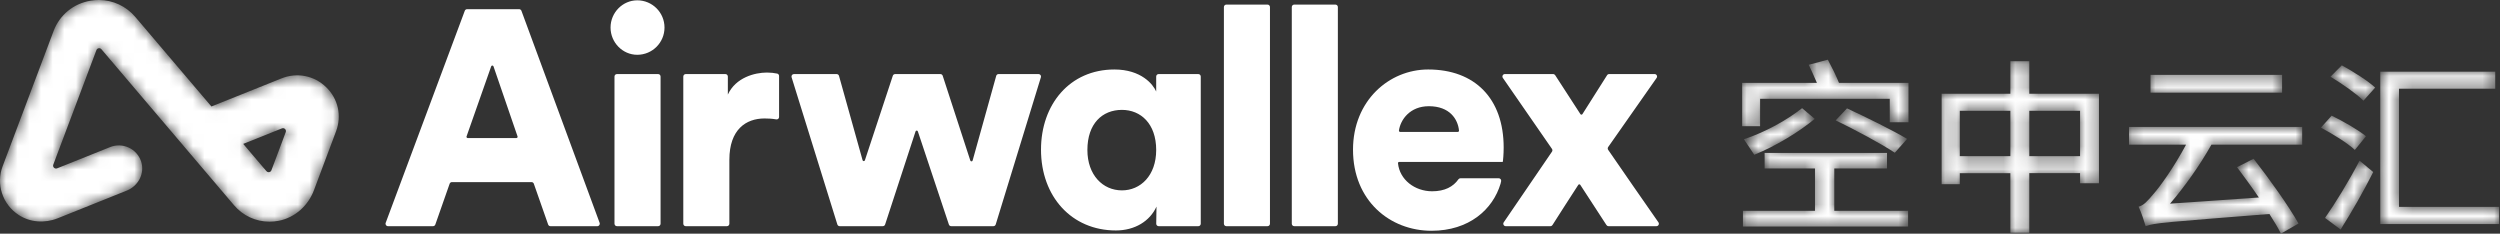 <svg xmlns="http://www.w3.org/2000/svg" xmlns:xlink="http://www.w3.org/1999/xlink" width="214" height="20" viewBox="0 0 214 20">
    <rect x="0" y="0" width="214" height="20" fill="#333333" stroke="none"/>
    <defs>
        <path id="vo1mp9fhma" d="M8.438 0c-.232.002-.466.022-.7.062-1.456.25-2.634 1.22-3.151 2.592L.224 14.234c-.57 1.51-.033 3.244 1.375 4.166.986.646 2.245.724 3.341.285l5.92-2.374c.99-.397 1.554-1.486 1.219-2.493-.367-1.103-1.59-1.653-2.658-1.225L4.89 14.41c-.202.081-.405-.115-.329-.318l3.694-9.805c.067-.178.303-.218.426-.073l11.349 13.35c.773.909 1.874 1.411 3.04 1.411.257 0 .517-.024.777-.074 1.4-.268 2.531-1.293 3.028-2.618l1.893-5.048c.502-1.335.176-2.782-.853-3.776-1.028-.994-2.494-1.28-3.826-.746l-5.992 2.402-6.514-7.663C10.79.52 9.663.005 8.468 0h-.03zm14.368 14.654l-1.986-2.337 3.31-1.326c.202-.082.405.114.33.317l-1.228 3.272c-.039.105-.137.162-.235.162-.07 0-.14-.028-.191-.088z"/>
        <path id="cub54h2j7c" d="M.74.725L.743.724.74.725"/>
        <path id="ox1ru8v5xf" d="M5.827.542c.217.464.484 1.041.702 1.554H.128V5.8h1.537V3.46h11.097v2.004h1.605V2.096h-5.95C8.183 1.503 7.782.702 7.464.11L5.827.542zm17.26-.305v2.789h-5.883v7.742h1.554v-.945h4.329v5.097h1.62V9.823h4.346v.865h1.621V3.026h-5.966V.237h-1.621zm1.62 8.127h4.346v-3.88h-4.345v3.88zm-5.949 0h4.329v-3.88h-4.329v3.88zm31.73-6.797c.986.593 2.206 1.443 2.824 2.052l1.003-1.122C53.697 1.92 52.426 1.12 51.457.59l-.97.977zm4.262-.432v13.047h10.177v-1.474h-8.573V2.593h8.239V1.135H54.75zM35.083 2.93h11.264V1.407H35.083V2.93zM.278 6.92l.886 1.33c1.872-.769 3.81-1.939 5.18-3.077L5.26 4.26C3.922 5.302 2.149 6.296.279 6.921zm7.855-1.619c1.655.802 3.96 2.036 5.064 2.773L14.25 6.89c-1.204-.721-3.543-1.875-5.148-2.613l-.97 1.026zm41.536.625c1.003.53 2.29 1.33 2.908 1.908l.952-1.17c-.651-.545-1.955-1.283-2.94-1.764l-.92 1.026zm-16.425-.064v1.523h4.88c-1.02 1.924-2.29 3.67-2.757 4.184-.518.625-.886 1.026-1.304 1.122.234.48.502 1.33.602 1.667.769-.289 1.822-.337 10.596-1.042.4.625.751 1.202.985 1.683l1.505-.866c-.82-1.474-2.457-3.766-3.844-5.546l-1.42.722c.584.785 1.253 1.683 1.87 2.596l-7.603.53c1.237-1.443 2.507-3.206 3.543-5.05h7.771V5.863H33.244zM2.05 8.091v1.33h4.312v3.623H.195v1.347h14.138v-1.347H8.016V9.422h4.512v-1.33H2.05zm47.97 5.563l1.337.993c.936-1.474 1.972-3.286 2.79-4.92l-1.17-.978c-.918 1.779-2.122 3.718-2.957 4.905z"/>
        <linearGradient id="cmuorngi9d" x1="49.941%" x2="50.042%" y1="50.051%" y2="50.051%">
            <stop offset="0%" stop-color="#EF4649"/>
            <stop offset="100%" stop-color="#F68C41"/>
        </linearGradient>
    </defs>
    <g fill="none" fill-rule="evenodd">
        <g>
            <g>
                <g transform="translate(-207 -35) translate(207 25) translate(0 10)">
                    <g fill="#FFF">
                        <path d="M11.204 11.816h-4.17c-.071 0-.122-.072-.097-.14l2.109-5.997c.033-.093.164-.093.196 0l2.06 5.998c.024.068-.026.139-.098.139m7.125 7.262L11.634.923c-.03-.082-.108-.136-.195-.136H6.98c-.086 0-.164.054-.194.135L.014 19.077c-.051.137.049.284.194.284h3.86c.088 0 .166-.056.196-.14l1.225-3.493c.03-.084.108-.14.196-.14H12.5c.088 0 .166.056.196.14l1.225 3.493c.029.084.107.14.195.14h4.018c.144 0 .245-.146.194-.283M21.547.027c1.297 0 2.335 1.048 2.335 2.331 0 1.284-1.038 2.332-2.335 2.332-1.246 0-2.284-1.048-2.284-2.332 0-1.283 1.038-2.33 2.284-2.33M19.6 19.151v-12.6c0-.116.094-.21.208-.21h3.53c.114 0 .207.094.207.21v12.6c0 .116-.093.21-.208.21h-3.529c-.114 0-.207-.094-.207-.21M33.69 10.013c0 .13-.117.23-.243.207-.352-.063-.686-.08-1.003-.08-1.583 0-3.01.942-3.01 3.536v5.475c0 .116-.093.21-.207.21h-3.53c-.114 0-.207-.094-.207-.21v-12.6c0-.116.093-.21.208-.21h3.399c.114 0 .207.094.207.21v1.545c.675-1.467 2.31-1.886 3.347-1.886.315 0 .63.034.877.089.095.02.161.106.161.204v3.51zM47.695 6.485l2.364 7.258c.032.098.17.095.198-.005l2.019-7.245c.025-.09.107-.152.2-.152h3.427c.14 0 .24.137.198.271l-3.867 12.601c-.027.088-.107.148-.198.148H48.42c-.089 0-.168-.058-.196-.143l-2.656-7.969c-.032-.095-.166-.095-.197 0l-2.605 7.968c-.028.086-.108.144-.197.144h-3.694c-.09 0-.17-.06-.198-.147l-3.917-12.6c-.042-.136.058-.273.198-.273h3.66c.093 0 .174.062.2.152l2.019 7.222c.027.1.166.102.198.005l2.389-7.236c.028-.086.107-.143.197-.143h3.877c.09 0 .17.058.197.144M63.038 16.296c-1.634 0-2.957-1.31-2.957-3.458 0-2.253 1.27-3.432 2.957-3.432 1.609 0 2.932 1.179 2.932 3.432 0 2.2-1.349 3.458-2.932 3.458m6.539-9.955h-3.4c-.114 0-.207.093-.207.21v1.283c-.26-.603-1.271-1.886-3.58-1.886-3.814 0-6.28 2.986-6.28 6.863 0 4.009 2.621 6.916 6.41 6.916 1.608 0 2.905-.785 3.476-2.042l-.023 1.464c-.001.116.092.212.208.212h3.396c.115 0 .208-.094.208-.21v-12.6c0-.117-.093-.21-.208-.21M71.766 19.151V.603c0-.115.092-.21.207-.21h3.529c.114 0 .207.095.207.21v18.548c0 .116-.093.21-.207.21h-3.529c-.115 0-.207-.094-.207-.21M77.577 19.151V.603c0-.115.093-.21.208-.21h3.528c.115 0 .208.095.208.21v18.548c0 .116-.093.21-.208.21h-3.528c-.115 0-.208-.094-.208-.21M99.849 12.745L95.645 6.67c-.096-.139.002-.33.17-.33h4.134c.07 0 .135.036.174.095l2.16 3.333c.04.064.133.063.174-.001l2.11-3.33c.038-.06.103-.097.174-.097h3.896c.169 0 .267.193.17.331l-4.147 5.915c-.05.072-.05.168 0 .241 1.357 1.96 2.909 4.223 4.301 6.203.098.14 0 .33-.17.33h-4.103c-.07 0-.135-.035-.174-.094l-2.24-3.441c-.04-.063-.13-.063-.172-.001-.671 1.011-1.548 2.419-2.213 3.443-.038.058-.103.094-.173.094H95.89c-.167 0-.266-.19-.171-.329l4.13-6.048c.05-.072.05-.168 0-.24" transform="translate(33)"/>
                        <path d="M89.305 9.091c1.796 0 2.489 1.115 2.586 2.085.006.062-.042.116-.104.116h-4.934c-.064 0-.112-.056-.104-.12.134-.948.963-2.08 2.556-2.08m-2.534 4.767h8.865c.026-.078.078-.68.078-1.231 0-4.192-2.465-6.68-6.461-6.68-3.347 0-6.435 2.672-6.435 6.863 0 4.375 3.166 6.943 6.72 6.943 3.214 0 5.249-1.822 5.909-4.024.004-.014.026-.096.05-.216.028-.13-.07-.254-.203-.254H92.01c-.066 0-.13.033-.168.087-.445.635-1.169 1.027-2.25 1.027-1.49 0-2.784-.993-2.924-2.398-.006-.063.042-.117.104-.117" transform="translate(33)"/>
                    </g>
                    <mask id="hqqoowqlzb" fill="#fff">
                        <use xlink:href="#vo1mp9fhma"/>
                    </mask>
                    <path fill="#FFF" d="M8.438 0c-.232.002-.466.022-.7.062-1.456.25-2.634 1.22-3.151 2.592L.224 14.234c-.57 1.51-.033 3.244 1.375 4.166.986.646 2.245.724 3.341.285l5.92-2.374c.99-.397 1.554-1.486 1.219-2.493-.367-1.103-1.59-1.653-2.658-1.225L4.89 14.41c-.202.081-.405-.115-.329-.318l3.694-9.805c.067-.178.303-.218.426-.073l11.349 13.35c.773.909 1.874 1.411 3.04 1.411.257 0 .517-.024.777-.074 1.4-.268 2.531-1.293 3.028-2.618l1.893-5.048c.502-1.335.176-2.782-.853-3.776-1.028-.994-2.494-1.28-3.826-.746l-5.992 2.402-6.514-7.663C10.79.52 9.663.005 8.468 0h-.03zm14.368 14.654l-1.986-2.337 3.31-1.326c.202-.082.405.114.33.317l-1.228 3.272c-.039.105-.137.162-.235.162-.07 0-.14-.028-.191-.088z" mask="url(#hqqoowqlzb)"/>
                    <g transform="translate(25 10)">
                        <mask id="328dqy9koe" fill="#fff">
                            <use xlink:href="#cub54h2j7c"/>
                        </mask>
                        <path fill="url(#cmuorngi9d)" d="M.74.725L.743.724.74.725" mask="url(#328dqy9koe)"/>
                    </g>
                    <g transform="translate(149 5)">
                        <mask id="rz4y1d3hvg" fill="#fff">
                            <use xlink:href="#ox1ru8v5xf"/>
                        </mask>
                        <path fill="#FFF" d="M5.827.542c.217.464.484 1.041.702 1.554H.128V5.8h1.537V3.46h11.097v2.004h1.605V2.096h-5.95C8.183 1.503 7.782.702 7.464.11L5.827.542zm17.26-.305v2.789h-5.883v7.742h1.554v-.945h4.329v5.097h1.62V9.823h4.346v.865h1.621V3.026h-5.966V.237h-1.621zm1.62 8.127h4.346v-3.88h-4.345v3.88zm-5.949 0h4.329v-3.88h-4.329v3.88zm31.73-6.797c.986.593 2.206 1.443 2.824 2.052l1.003-1.122C53.697 1.92 52.426 1.12 51.457.59l-.97.977zm4.262-.432v13.047h10.177v-1.474h-8.573V2.593h8.239V1.135H54.75zM35.083 2.93h11.264V1.407H35.083V2.93zM.278 6.92l.886 1.33c1.872-.769 3.81-1.939 5.18-3.077L5.26 4.26C3.922 5.302 2.149 6.296.279 6.921zm7.855-1.619c1.655.802 3.96 2.036 5.064 2.773L14.25 6.89c-1.204-.721-3.543-1.875-5.148-2.613l-.97 1.026zm41.536.625c1.003.53 2.29 1.33 2.908 1.908l.952-1.17c-.651-.545-1.955-1.283-2.94-1.764l-.92 1.026zm-16.425-.064v1.523h4.88c-1.02 1.924-2.29 3.67-2.757 4.184-.518.625-.886 1.026-1.304 1.122.234.48.502 1.33.602 1.667.769-.289 1.822-.337 10.596-1.042.4.625.751 1.202.985 1.683l1.505-.866c-.82-1.474-2.457-3.766-3.844-5.546l-1.42.722c.584.785 1.253 1.683 1.87 2.596l-7.603.53c1.237-1.443 2.507-3.206 3.543-5.05h7.771V5.863H33.244zM2.05 8.091v1.33h4.312v3.623H.195v1.347h14.138v-1.347H8.016V9.422h4.512v-1.33H2.05zm47.97 5.563l1.337.993c.936-1.474 1.972-3.286 2.79-4.92l-1.17-.978c-.918 1.779-2.122 3.718-2.957 4.905z" mask="url(#rz4y1d3hvg)"/>
                    </g>
                </g>
            </g>
        </g>
    </g>
</svg>
